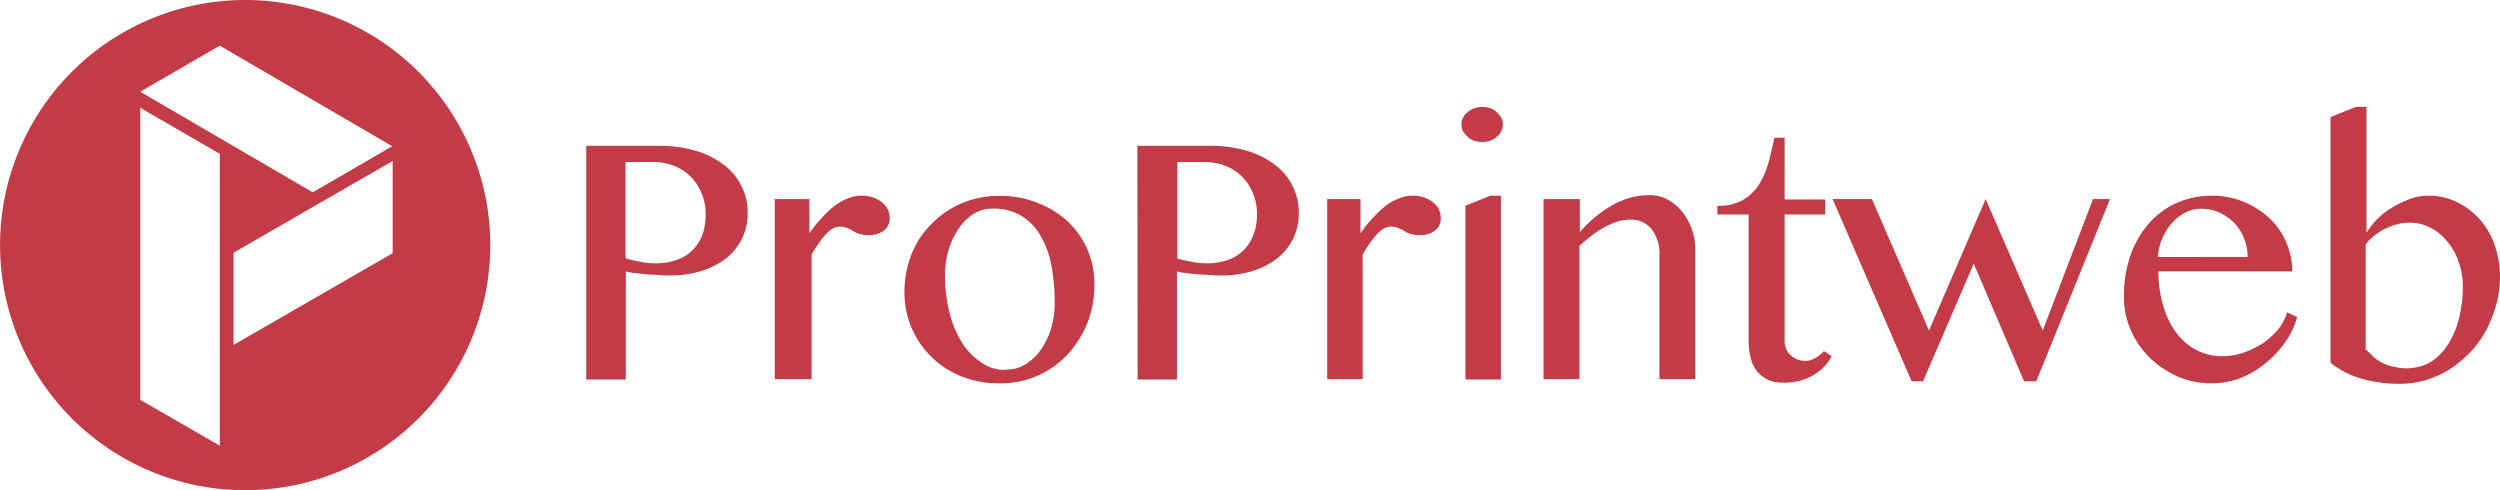 <svg id="Logo" xmlns="http://www.w3.org/2000/svg" viewBox="0 0 361.38 70.87"><defs><style>.cls-1{fill:#c23b46;}</style></defs><title>Mesa de trabajo 1</title><g id="Capa_2" data-name="Capa 2"><g id="Capa_1-2" data-name="Capa 1-2"><g id="Capa_2-2" data-name="Capa 2-2"><g id="Capa_1-2-2" data-name="Capa 1-2-2"><path class="cls-1" d="M35.44,0A35.43,35.43,0,1,0,70.87,35.44,35.44,35.44,0,0,0,35.44,0m-3.6,64.46L20.28,57.8V15.58l11.49,6.66V64.46ZM56.76,36.6l-23,13.26V36.53l23-13.26ZM45.21,27.8,20.28,13.26,31.77,6.6,56.7,21.14Z"/><path class="cls-1" d="M84.74,21.08H95.43a18.28,18.28,0,0,1,4.95.67,12.28,12.28,0,0,1,4,1.89,8.62,8.62,0,0,1,2.69,3.05,8.28,8.28,0,0,1,1,4.09,8.16,8.16,0,0,1-3.48,6.84,11.77,11.77,0,0,1-3.54,1.65,15.27,15.27,0,0,1-4,.55c-.61,0-1.22,0-1.83-.06s-1.28-.06-1.89-.12l-1.65-.18a5.36,5.36,0,0,1-1.22-.24V54.86H84.74Zm5.68,16.25a14.93,14.93,0,0,0,2.08.49,9.16,9.16,0,0,0,2.26.24A8.77,8.77,0,0,0,98,37.51,5.93,5.93,0,0,0,100.26,36a6,6,0,0,0,1.34-2.26A8.11,8.11,0,0,0,102,31a7.47,7.47,0,0,0-.61-3.12,7.09,7.09,0,0,0-1.59-2.38,6.93,6.93,0,0,0-2.38-1.53,7.82,7.82,0,0,0-2.93-.55H90.42Z"/><path class="cls-1" d="M111.86,28.78H117v4.95a17.57,17.57,0,0,1,1.65-2.08,16.64,16.64,0,0,1,1.83-1.77,7.18,7.18,0,0,1,2-1.16,4.89,4.89,0,0,1,2.08-.43,4.56,4.56,0,0,1,1.59.24,4.28,4.28,0,0,1,1.28.67,3.18,3.18,0,0,1,.86,1,2.78,2.78,0,0,1,.31,1.22,2.21,2.21,0,0,1-.79,1.89,3.49,3.49,0,0,1-2.2.67,4.35,4.35,0,0,1-1.41-.18,3.2,3.2,0,0,1-.92-.43,5.58,5.58,0,0,0-.86-.43,3,3,0,0,0-1.1-.18,2.25,2.25,0,0,0-1,.31,4.28,4.28,0,0,0-1,.86,11.8,11.8,0,0,0-1,1.28,14.21,14.21,0,0,0-1,1.59v18H112v-26Z"/><path class="cls-1" d="M144.49,55.41a14.45,14.45,0,0,1-5.5-1,13,13,0,0,1-8.25-12.16,14.84,14.84,0,0,1,1-5.44,12.77,12.77,0,0,1,2.87-4.4,13.44,13.44,0,0,1,4.34-3,13.81,13.81,0,0,1,5.5-1.1,14.89,14.89,0,0,1,5.5,1A13.81,13.81,0,0,1,154.33,32a12.11,12.11,0,0,1,2.87,4.09,12.68,12.68,0,0,1,1,5,15.27,15.27,0,0,1-1,5.56,14.88,14.88,0,0,1-2.87,4.58A13.61,13.61,0,0,1,150,54.31,13.39,13.39,0,0,1,144.49,55.41Zm1-2a5,5,0,0,0,2.81-.79,7.33,7.33,0,0,0,2.2-2.14,10.53,10.53,0,0,0,1.47-3.12,12.48,12.48,0,0,0,.49-3.73,29.12,29.12,0,0,0-.49-5.32,12.7,12.7,0,0,0-1.59-4.28,7.94,7.94,0,0,0-2.81-2.87,7.8,7.8,0,0,0-4.28-1,4.76,4.76,0,0,0-2.5.73A6.89,6.89,0,0,0,138.62,33,10.91,10.91,0,0,0,137.16,36a12.22,12.22,0,0,0-.55,3.73,21.14,21.14,0,0,0,.61,5.32A14.66,14.66,0,0,0,139,49.43a9.23,9.23,0,0,0,2.81,2.93A5.68,5.68,0,0,0,145.47,53.46Z"/><path class="cls-1" d="M164.41,21.08H175.1a18.28,18.28,0,0,1,4.95.67,12.28,12.28,0,0,1,4,1.89,8.62,8.62,0,0,1,2.69,3.05,8.28,8.28,0,0,1,1,4.09,8.16,8.16,0,0,1-3.48,6.84,11.77,11.77,0,0,1-3.54,1.65,15.27,15.27,0,0,1-4,.55c-.61,0-1.22,0-1.83-.06s-1.28-.06-1.89-.12l-1.65-.18a5.36,5.36,0,0,1-1.22-.24V54.86h-5.68Zm5.68,16.25a14.93,14.93,0,0,0,2.08.49,9.16,9.16,0,0,0,2.26.24,8.77,8.77,0,0,0,3.24-.55A5.93,5.93,0,0,0,179.92,36a6,6,0,0,0,1.34-2.26A8.11,8.11,0,0,0,181.7,31a7.47,7.47,0,0,0-.61-3.12,7.09,7.09,0,0,0-1.59-2.38,6.93,6.93,0,0,0-2.38-1.53,7.82,7.82,0,0,0-2.93-.55h-4V37.33Z"/><path class="cls-1" d="M191.53,28.78h5.13v4.95a17.57,17.57,0,0,1,1.65-2.08,16.64,16.64,0,0,1,1.83-1.77,7.18,7.18,0,0,1,2-1.16,4.89,4.89,0,0,1,2.08-.43,4.56,4.56,0,0,1,1.59.24,4.28,4.28,0,0,1,1.28.67,3.18,3.18,0,0,1,.86,1,2.78,2.78,0,0,1,.31,1.22,2.21,2.21,0,0,1-.79,1.89,3.49,3.49,0,0,1-2.2.67,4.35,4.35,0,0,1-1.41-.18,3.2,3.2,0,0,1-.92-.43,5.58,5.58,0,0,0-.86-.43,3,3,0,0,0-1.1-.18,2.25,2.25,0,0,0-1,.31,4.28,4.28,0,0,0-1,.86,11.8,11.8,0,0,0-1,1.28,14.21,14.21,0,0,0-1,1.59v18h-5.13v-26Z"/><path class="cls-1" d="M214.26,15.46a3.56,3.56,0,0,1,1.16.18,2.3,2.3,0,0,1,.92.55A4.21,4.21,0,0,1,217,17a1.94,1.94,0,0,1,.24,1,1.79,1.79,0,0,1-.24,1,2.13,2.13,0,0,1-.67.79,2.82,2.82,0,0,1-.92.55,3.31,3.31,0,0,1-1.16.18,3.56,3.56,0,0,1-1.16-.18,2.3,2.3,0,0,1-.92-.55,4.21,4.21,0,0,1-.67-.79,1.94,1.94,0,0,1-.24-1,1.79,1.79,0,0,1,.24-1,2.13,2.13,0,0,1,.67-.79,2.3,2.3,0,0,1,.92-.55A3.56,3.56,0,0,1,214.26,15.46Zm-2.5,14.3,3.67-1.47h1.53V54.86h-5.13V29.75Z"/><path class="cls-1" d="M223.18,28.78h5.19v4.77a17.93,17.93,0,0,1,4.89-4,10.79,10.79,0,0,1,5.19-1.34,5.3,5.3,0,0,1,2.57.61,6.92,6.92,0,0,1,2.08,1.71,8.32,8.32,0,0,1,1.41,2.5,8.47,8.47,0,0,1,.55,3.05V54.8h-5.19V37a5.75,5.75,0,0,0-1.16-3.91,3.74,3.74,0,0,0-3-1.34,6.18,6.18,0,0,0-1.77.24,9.68,9.68,0,0,0-1.89.79A15.8,15.8,0,0,0,230.14,34c-.61.49-1.22,1-1.83,1.53V54.8h-5.19v-26Z"/><path class="cls-1" d="M264.78,51.5A7.16,7.16,0,0,1,262,54.31a8.28,8.28,0,0,1-4.22,1,5.15,5.15,0,0,1-2.26-.43A5.25,5.25,0,0,1,254,53.7a5,5,0,0,1-.92-1.89,10.29,10.29,0,0,1-.31-2.44V31h-4.52V29.75a7.15,7.15,0,0,0,3.6-.79,7.06,7.06,0,0,0,2.32-2.14,12.1,12.1,0,0,0,1.41-3.12c.37-1.16.61-2.44.92-3.79h1.47v8.92h5.87V31h-5.87V49.36a2.39,2.39,0,0,0,.24,1.1,2.19,2.19,0,0,0,.61.86,3.42,3.42,0,0,0,.92.61,3.57,3.57,0,0,0,1.1.24,2.82,2.82,0,0,0,1.59-.43,4.08,4.08,0,0,0,1.22-1Z"/><path class="cls-1" d="M270.59,28.78l8.25,19,8.19-19,8.25,19,7.27-19H305L294.35,55.11h-1.77l-7.27-17-7.33,17h-1.65L264.91,28.78Z"/><path class="cls-1" d="M319.71,55.41a12.13,12.13,0,0,1-4.95-1,14.1,14.1,0,0,1-4-2.69,12.83,12.83,0,0,1-2.75-4,12,12,0,0,1-1-4.89,17.78,17.78,0,0,1,.92-5.8,13.94,13.94,0,0,1,2.57-4.58,11.77,11.77,0,0,1,4-3.05,12.26,12.26,0,0,1,5.25-1.1,11.75,11.75,0,0,1,4.7.92,12.65,12.65,0,0,1,3.67,2.38,10.39,10.39,0,0,1,2.38,3.48,10.75,10.75,0,0,1,.86,4.15H312a17.83,17.83,0,0,0,.67,4.89A11.93,11.93,0,0,0,314.52,48a8.42,8.42,0,0,0,2.93,2.57,7.83,7.83,0,0,0,3.73.92,9.49,9.49,0,0,0,3.24-.55,13.44,13.44,0,0,0,2.81-1.41,11.27,11.27,0,0,0,2.14-2,6.81,6.81,0,0,0,1.22-2.38l1.47.67a11.45,11.45,0,0,1-1.83,3.79,15.48,15.48,0,0,1-2.93,3.05,13.55,13.55,0,0,1-3.67,2.08A12,12,0,0,1,319.71,55.41Zm5.19-18.27a6.9,6.9,0,0,0-.55-2.75,6.79,6.79,0,0,0-1.41-2.2,7.4,7.4,0,0,0-2.14-1.47,6.33,6.33,0,0,0-2.63-.55,4.94,4.94,0,0,0-2.26.55A6.32,6.32,0,0,0,314,32.2a8,8,0,0,0-1.41,2.2,8.25,8.25,0,0,0-.67,2.75Z"/><path class="cls-1" d="M336.88,16.92l3.67-1.47h1.53V33.66a10.26,10.26,0,0,1,1.65-2.08A10.48,10.48,0,0,1,346,29.88a13.27,13.27,0,0,1,2.5-1.16,7.45,7.45,0,0,1,2.5-.43,9.23,9.23,0,0,1,4.15.92,10.73,10.73,0,0,1,5.44,6.17,13.78,13.78,0,0,1,.79,4.52,15.49,15.49,0,0,1-.55,4.15,18.2,18.2,0,0,1-1.47,3.73,14.54,14.54,0,0,1-2.26,3.12,18.33,18.33,0,0,1-2.93,2.44,14.92,14.92,0,0,1-3.48,1.59,13.32,13.32,0,0,1-3.85.55,19.81,19.81,0,0,1-5.44-.73,12.7,12.7,0,0,1-4.52-2.32V16.92Zm5.19,33.66c.31.31.67.67,1,1a6.72,6.72,0,0,0,1.28.86A6.11,6.11,0,0,0,346,53a7.17,7.17,0,0,0,5.25-.61,7.94,7.94,0,0,0,2.5-2.44,12.29,12.29,0,0,0,1.65-3.73,18.66,18.66,0,0,0,.61-4.7,10.5,10.5,0,0,0-.61-3.67,8.55,8.55,0,0,0-1.65-2.93,6.93,6.93,0,0,0-2.44-2,6.21,6.21,0,0,0-3-.73,6.59,6.59,0,0,0-1.83.24,8.77,8.77,0,0,0-3.36,1.71,5.44,5.44,0,0,0-1.16,1.22V50.59Z"/></g></g></g></g></svg>
